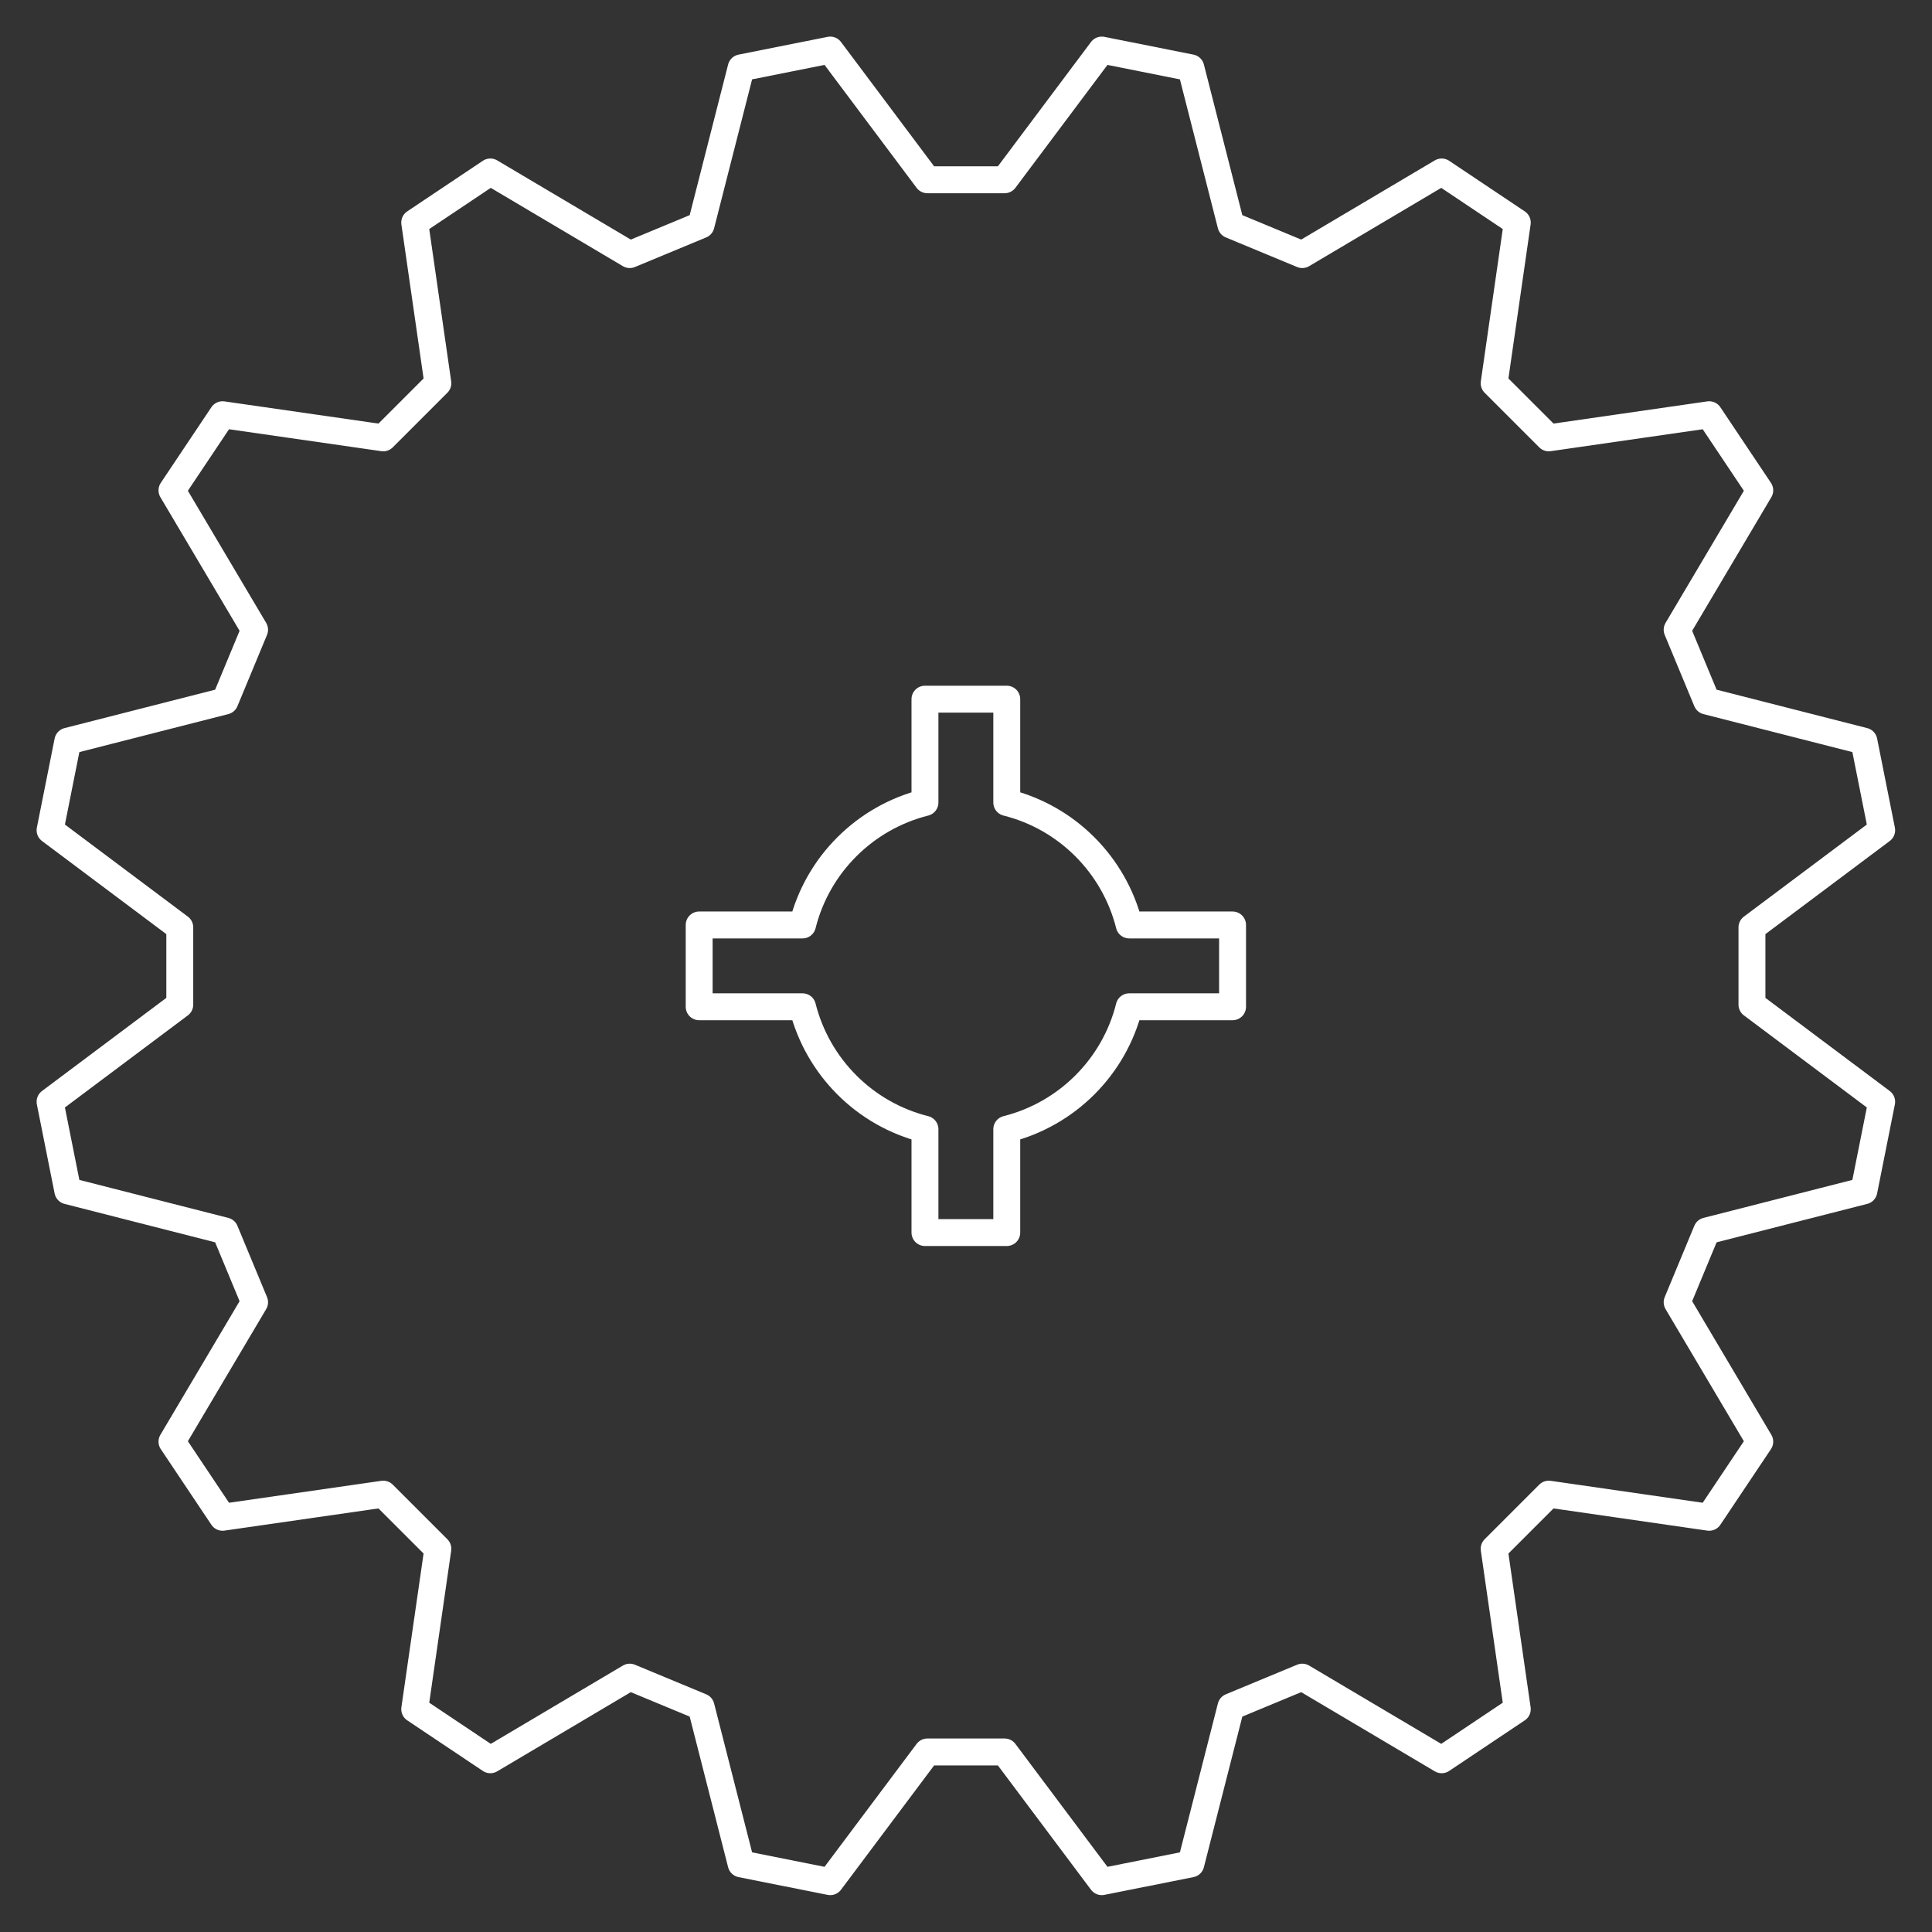 <?xml version="1.0" encoding="UTF-8"?>
<svg id="_레이어_2" data-name="레이어 2" xmlns="http://www.w3.org/2000/svg" viewBox="0 0 71.79 71.79">
  <rect x="0" y="0" width="71.79" height="71.79" fill="#333333" stroke="none"/>
  <defs>
    <style>
      .cls-1 {
        stroke: #fff;
        stroke-linecap: round;
        stroke-linejoin: round;
      }

      .cls-1, .cls-2 {
        fill: none;
      }

      .cls-2 {
        stroke-width: 0px;
      }
    </style>
  </defs>
  <g id="_레이어_1-2" data-name="레이어 1">
    <rect class="cls-2" width="71.79" height="71.79"/>
    <path class="cls-1" d="M65.1,34.46l4.82-3.61-.66-3.31-5.84-1.49-1.1-2.65,3.07-5.18-1.88-2.81-5.96.86-2.03-2.03.86-5.97-2.81-1.88-5.18,3.07-2.65-1.1-1.49-5.84-3.31-.66-3.61,4.82h-2.87l-3.61-4.82-3.31.66-1.49,5.84-2.65,1.1-5.18-3.07-2.81,1.88.86,5.97-2.03,2.03-5.97-.86-1.88,2.81,3.07,5.18-1.1,2.65-5.84,1.49-.66,3.31,4.82,3.61v2.87l-4.82,3.61.66,3.31,5.84,1.49,1.1,2.65-3.07,5.18,1.88,2.81,5.97-.86,2.03,2.03-.86,5.96,2.81,1.88,5.18-3.07,2.65,1.1,1.49,5.84,3.31.66,3.61-4.82h2.87l3.61,4.82,3.31-.66,1.49-5.84,2.65-1.1,5.18,3.07,2.81-1.88-.86-5.96,2.03-2.03,5.96.86,1.88-2.81-3.07-5.18,1.1-2.65,5.84-1.49.66-3.31-4.82-3.61v-2.87Z"/>
    <path class="cls-1" d="M45.8,34.37h-3.84c-.56-2.23-2.31-3.99-4.55-4.55v-3.84h-3.04v3.84c-2.23.56-3.99,2.31-4.55,4.55h-3.84v3.04h3.84c.56,2.23,2.31,3.99,4.55,4.55v3.84h3.04v-3.84c2.23-.56,3.99-2.31,4.55-4.55h3.84v-3.04Z"/>
  </g>
</svg>